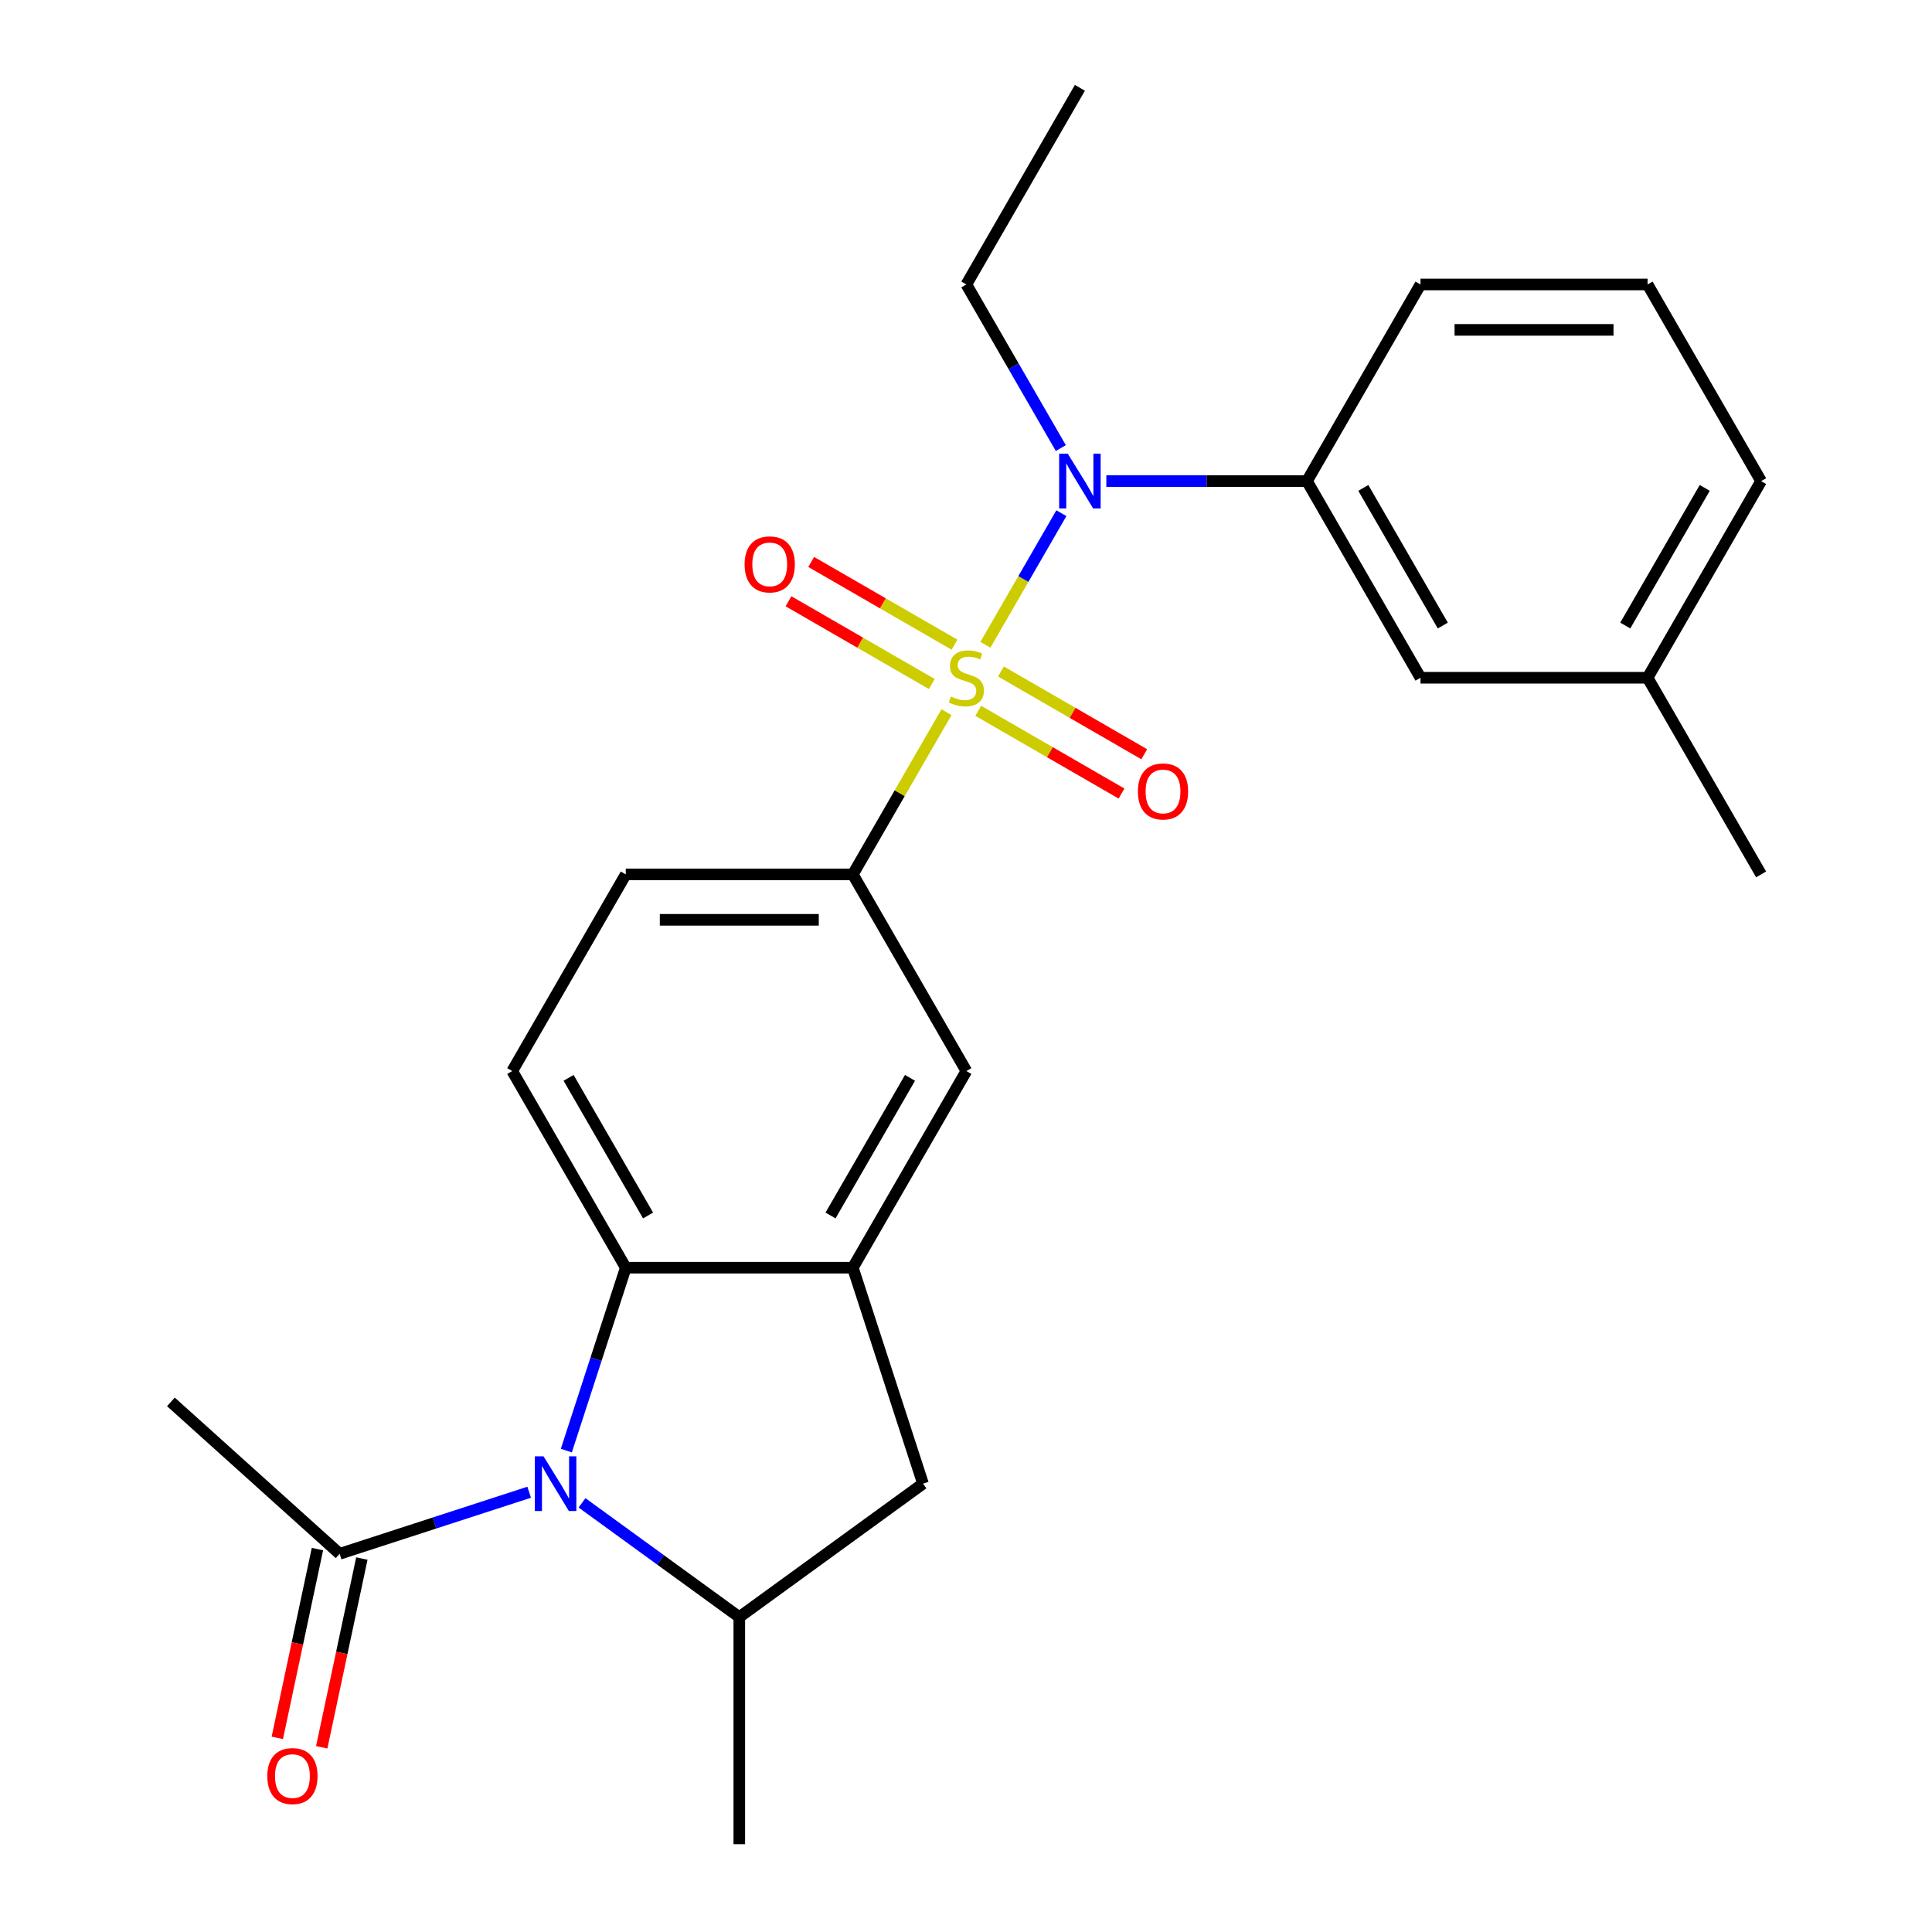 <?xml version='1.0' encoding='iso-8859-1'?>
<svg version='1.1' baseProfile='full'
              xmlns='http://www.w3.org/2000/svg'
                      xmlns:rdkit='http://www.rdkit.org/xml'
                      xmlns:xlink='http://www.w3.org/1999/xlink'
                  xml:space='preserve'
width='1000px' height='1000px' viewBox='0 0 1000 1000'>
<!-- END OF HEADER -->
<rect style='opacity:1.0;fill:#FFFFFF;stroke:none' width='1000' height='1000' x='0' y='0'> </rect>
<path class='bond-1' d='M 510.038,333.747 L 529.702,299.687' style='fill:none;fill-rule:evenodd;stroke:#CCCC00;stroke-width:6px;stroke-linecap:butt;stroke-linejoin:miter;stroke-opacity:1' />
<path class='bond-1' d='M 529.702,299.687 L 549.367,265.628' style='fill:none;fill-rule:evenodd;stroke:#0000FF;stroke-width:6px;stroke-linecap:butt;stroke-linejoin:miter;stroke-opacity:1' />
<path class='bond-3' d='M 489.902,368.624 L 465.663,410.606' style='fill:none;fill-rule:evenodd;stroke:#CCCC00;stroke-width:6px;stroke-linecap:butt;stroke-linejoin:miter;stroke-opacity:1' />
<path class='bond-3' d='M 465.663,410.606 L 441.424,452.589' style='fill:none;fill-rule:evenodd;stroke:#000000;stroke-width:6px;stroke-linecap:butt;stroke-linejoin:miter;stroke-opacity:1' />
<path class='bond-10' d='M 506.331,367.923 L 543.418,389.335' style='fill:none;fill-rule:evenodd;stroke:#CCCC00;stroke-width:6px;stroke-linecap:butt;stroke-linejoin:miter;stroke-opacity:1' />
<path class='bond-10' d='M 543.418,389.335 L 580.505,410.747' style='fill:none;fill-rule:evenodd;stroke:#FF0000;stroke-width:6px;stroke-linecap:butt;stroke-linejoin:miter;stroke-opacity:1' />
<path class='bond-10' d='M 518.084,347.566 L 555.171,368.978' style='fill:none;fill-rule:evenodd;stroke:#CCCC00;stroke-width:6px;stroke-linecap:butt;stroke-linejoin:miter;stroke-opacity:1' />
<path class='bond-10' d='M 555.171,368.978 L 592.258,390.39' style='fill:none;fill-rule:evenodd;stroke:#FF0000;stroke-width:6px;stroke-linecap:butt;stroke-linejoin:miter;stroke-opacity:1' />
<path class='bond-11' d='M 494.047,333.688 L 456.96,312.276' style='fill:none;fill-rule:evenodd;stroke:#CCCC00;stroke-width:6px;stroke-linecap:butt;stroke-linejoin:miter;stroke-opacity:1' />
<path class='bond-11' d='M 456.96,312.276 L 419.873,290.864' style='fill:none;fill-rule:evenodd;stroke:#FF0000;stroke-width:6px;stroke-linecap:butt;stroke-linejoin:miter;stroke-opacity:1' />
<path class='bond-11' d='M 482.294,354.045 L 445.207,332.633' style='fill:none;fill-rule:evenodd;stroke:#CCCC00;stroke-width:6px;stroke-linecap:butt;stroke-linejoin:miter;stroke-opacity:1' />
<path class='bond-11' d='M 445.207,332.633 L 408.12,311.221' style='fill:none;fill-rule:evenodd;stroke:#FF0000;stroke-width:6px;stroke-linecap:butt;stroke-linejoin:miter;stroke-opacity:1' />
<path class='bond-0' d='M 293.132,750.835 L 308.513,703.496' style='fill:none;fill-rule:evenodd;stroke:#0000FF;stroke-width:6px;stroke-linecap:butt;stroke-linejoin:miter;stroke-opacity:1' />
<path class='bond-0' d='M 308.513,703.496 L 323.895,656.156' style='fill:none;fill-rule:evenodd;stroke:#000000;stroke-width:6px;stroke-linecap:butt;stroke-linejoin:miter;stroke-opacity:1' />
<path class='bond-6' d='M 273.898,772.378 L 224.848,788.315' style='fill:none;fill-rule:evenodd;stroke:#0000FF;stroke-width:6px;stroke-linecap:butt;stroke-linejoin:miter;stroke-opacity:1' />
<path class='bond-6' d='M 224.848,788.315 L 175.799,804.252' style='fill:none;fill-rule:evenodd;stroke:#000000;stroke-width:6px;stroke-linecap:butt;stroke-linejoin:miter;stroke-opacity:1' />
<path class='bond-26' d='M 301.254,777.871 L 341.957,807.444' style='fill:none;fill-rule:evenodd;stroke:#0000FF;stroke-width:6px;stroke-linecap:butt;stroke-linejoin:miter;stroke-opacity:1' />
<path class='bond-26' d='M 341.957,807.444 L 382.66,837.016' style='fill:none;fill-rule:evenodd;stroke:#000000;stroke-width:6px;stroke-linecap:butt;stroke-linejoin:miter;stroke-opacity:1' />
<path class='bond-7' d='M 572.632,249.022 L 624.558,249.022' style='fill:none;fill-rule:evenodd;stroke:#0000FF;stroke-width:6px;stroke-linecap:butt;stroke-linejoin:miter;stroke-opacity:1' />
<path class='bond-7' d='M 624.558,249.022 L 676.484,249.022' style='fill:none;fill-rule:evenodd;stroke:#000000;stroke-width:6px;stroke-linecap:butt;stroke-linejoin:miter;stroke-opacity:1' />
<path class='bond-17' d='M 549.082,231.924 L 524.636,189.581' style='fill:none;fill-rule:evenodd;stroke:#0000FF;stroke-width:6px;stroke-linecap:butt;stroke-linejoin:miter;stroke-opacity:1' />
<path class='bond-17' d='M 524.636,189.581 L 500.189,147.238' style='fill:none;fill-rule:evenodd;stroke:#000000;stroke-width:6px;stroke-linecap:butt;stroke-linejoin:miter;stroke-opacity:1' />
<path class='bond-2' d='M 323.895,656.156 L 265.13,554.373' style='fill:none;fill-rule:evenodd;stroke:#000000;stroke-width:6px;stroke-linecap:butt;stroke-linejoin:miter;stroke-opacity:1' />
<path class='bond-2' d='M 335.437,629.136 L 294.301,557.887' style='fill:none;fill-rule:evenodd;stroke:#000000;stroke-width:6px;stroke-linecap:butt;stroke-linejoin:miter;stroke-opacity:1' />
<path class='bond-25' d='M 323.895,656.156 L 441.424,656.156' style='fill:none;fill-rule:evenodd;stroke:#000000;stroke-width:6px;stroke-linecap:butt;stroke-linejoin:miter;stroke-opacity:1' />
<path class='bond-9' d='M 441.424,452.589 L 500.189,554.373' style='fill:none;fill-rule:evenodd;stroke:#000000;stroke-width:6px;stroke-linecap:butt;stroke-linejoin:miter;stroke-opacity:1' />
<path class='bond-13' d='M 441.424,452.589 L 323.895,452.589' style='fill:none;fill-rule:evenodd;stroke:#000000;stroke-width:6px;stroke-linecap:butt;stroke-linejoin:miter;stroke-opacity:1' />
<path class='bond-13' d='M 423.795,476.095 L 341.524,476.095' style='fill:none;fill-rule:evenodd;stroke:#000000;stroke-width:6px;stroke-linecap:butt;stroke-linejoin:miter;stroke-opacity:1' />
<path class='bond-4' d='M 441.424,656.156 L 500.189,554.373' style='fill:none;fill-rule:evenodd;stroke:#000000;stroke-width:6px;stroke-linecap:butt;stroke-linejoin:miter;stroke-opacity:1' />
<path class='bond-4' d='M 429.882,629.136 L 471.018,557.887' style='fill:none;fill-rule:evenodd;stroke:#000000;stroke-width:6px;stroke-linecap:butt;stroke-linejoin:miter;stroke-opacity:1' />
<path class='bond-8' d='M 441.424,656.156 L 477.743,767.934' style='fill:none;fill-rule:evenodd;stroke:#000000;stroke-width:6px;stroke-linecap:butt;stroke-linejoin:miter;stroke-opacity:1' />
<path class='bond-5' d='M 382.66,837.016 L 477.743,767.934' style='fill:none;fill-rule:evenodd;stroke:#000000;stroke-width:6px;stroke-linecap:butt;stroke-linejoin:miter;stroke-opacity:1' />
<path class='bond-18' d='M 382.66,837.016 L 382.66,954.545' style='fill:none;fill-rule:evenodd;stroke:#000000;stroke-width:6px;stroke-linecap:butt;stroke-linejoin:miter;stroke-opacity:1' />
<path class='bond-15' d='M 164.303,801.809 L 153.919,850.66' style='fill:none;fill-rule:evenodd;stroke:#000000;stroke-width:6px;stroke-linecap:butt;stroke-linejoin:miter;stroke-opacity:1' />
<path class='bond-15' d='M 153.919,850.66 L 143.535,899.512' style='fill:none;fill-rule:evenodd;stroke:#FF0000;stroke-width:6px;stroke-linecap:butt;stroke-linejoin:miter;stroke-opacity:1' />
<path class='bond-15' d='M 187.295,806.696 L 176.911,855.547' style='fill:none;fill-rule:evenodd;stroke:#000000;stroke-width:6px;stroke-linecap:butt;stroke-linejoin:miter;stroke-opacity:1' />
<path class='bond-15' d='M 176.911,855.547 L 166.527,904.399' style='fill:none;fill-rule:evenodd;stroke:#FF0000;stroke-width:6px;stroke-linecap:butt;stroke-linejoin:miter;stroke-opacity:1' />
<path class='bond-20' d='M 175.799,804.252 L 88.457,725.61' style='fill:none;fill-rule:evenodd;stroke:#000000;stroke-width:6px;stroke-linecap:butt;stroke-linejoin:miter;stroke-opacity:1' />
<path class='bond-14' d='M 676.484,249.022 L 735.248,350.805' style='fill:none;fill-rule:evenodd;stroke:#000000;stroke-width:6px;stroke-linecap:butt;stroke-linejoin:miter;stroke-opacity:1' />
<path class='bond-14' d='M 705.655,252.536 L 746.79,323.785' style='fill:none;fill-rule:evenodd;stroke:#000000;stroke-width:6px;stroke-linecap:butt;stroke-linejoin:miter;stroke-opacity:1' />
<path class='bond-19' d='M 676.484,249.022 L 735.248,147.238' style='fill:none;fill-rule:evenodd;stroke:#000000;stroke-width:6px;stroke-linecap:butt;stroke-linejoin:miter;stroke-opacity:1' />
<path class='bond-12' d='M 265.13,554.373 L 323.895,452.589' style='fill:none;fill-rule:evenodd;stroke:#000000;stroke-width:6px;stroke-linecap:butt;stroke-linejoin:miter;stroke-opacity:1' />
<path class='bond-16' d='M 735.248,350.805 L 852.778,350.805' style='fill:none;fill-rule:evenodd;stroke:#000000;stroke-width:6px;stroke-linecap:butt;stroke-linejoin:miter;stroke-opacity:1' />
<path class='bond-23' d='M 852.778,350.805 L 911.543,452.589' style='fill:none;fill-rule:evenodd;stroke:#000000;stroke-width:6px;stroke-linecap:butt;stroke-linejoin:miter;stroke-opacity:1' />
<path class='bond-27' d='M 852.778,350.805 L 911.543,249.022' style='fill:none;fill-rule:evenodd;stroke:#000000;stroke-width:6px;stroke-linecap:butt;stroke-linejoin:miter;stroke-opacity:1' />
<path class='bond-27' d='M 841.236,323.785 L 882.371,252.536' style='fill:none;fill-rule:evenodd;stroke:#000000;stroke-width:6px;stroke-linecap:butt;stroke-linejoin:miter;stroke-opacity:1' />
<path class='bond-24' d='M 500.189,147.238 L 558.954,45.455' style='fill:none;fill-rule:evenodd;stroke:#000000;stroke-width:6px;stroke-linecap:butt;stroke-linejoin:miter;stroke-opacity:1' />
<path class='bond-21' d='M 735.248,147.238 L 852.778,147.238' style='fill:none;fill-rule:evenodd;stroke:#000000;stroke-width:6px;stroke-linecap:butt;stroke-linejoin:miter;stroke-opacity:1' />
<path class='bond-21' d='M 752.878,170.744 L 835.149,170.744' style='fill:none;fill-rule:evenodd;stroke:#000000;stroke-width:6px;stroke-linecap:butt;stroke-linejoin:miter;stroke-opacity:1' />
<path class='bond-22' d='M 852.778,147.238 L 911.543,249.022' style='fill:none;fill-rule:evenodd;stroke:#000000;stroke-width:6px;stroke-linecap:butt;stroke-linejoin:miter;stroke-opacity:1' />
<path  class='atom-0' d='M 492.189 360.525
Q 492.509 360.645, 493.829 361.205
Q 495.149 361.765, 496.589 362.125
Q 498.069 362.445, 499.509 362.445
Q 502.189 362.445, 503.749 361.165
Q 505.309 359.845, 505.309 357.565
Q 505.309 356.005, 504.509 355.045
Q 503.749 354.085, 502.549 353.565
Q 501.349 353.045, 499.349 352.445
Q 496.829 351.685, 495.309 350.965
Q 493.829 350.245, 492.749 348.725
Q 491.709 347.205, 491.709 344.645
Q 491.709 341.085, 494.109 338.885
Q 496.549 336.685, 501.349 336.685
Q 504.629 336.685, 508.349 338.245
L 507.429 341.325
Q 504.029 339.925, 501.469 339.925
Q 498.709 339.925, 497.189 341.085
Q 495.669 342.205, 495.709 344.165
Q 495.709 345.685, 496.469 346.605
Q 497.269 347.525, 498.389 348.045
Q 499.549 348.565, 501.469 349.165
Q 504.029 349.965, 505.549 350.765
Q 507.069 351.565, 508.149 353.205
Q 509.269 354.805, 509.269 357.565
Q 509.269 361.485, 506.629 363.605
Q 504.029 365.685, 499.669 365.685
Q 497.149 365.685, 495.229 365.125
Q 493.349 364.605, 491.109 363.685
L 492.189 360.525
' fill='#CCCC00'/>
<path  class='atom-1' d='M 281.316 753.774
L 290.596 768.774
Q 291.516 770.254, 292.996 772.934
Q 294.476 775.614, 294.556 775.774
L 294.556 753.774
L 298.316 753.774
L 298.316 782.094
L 294.436 782.094
L 284.476 765.694
Q 283.316 763.774, 282.076 761.574
Q 280.876 759.374, 280.516 758.694
L 280.516 782.094
L 276.836 782.094
L 276.836 753.774
L 281.316 753.774
' fill='#0000FF'/>
<path  class='atom-2' d='M 552.694 234.862
L 561.974 249.862
Q 562.894 251.342, 564.374 254.022
Q 565.854 256.702, 565.934 256.862
L 565.934 234.862
L 569.694 234.862
L 569.694 263.182
L 565.814 263.182
L 555.854 246.782
Q 554.694 244.862, 553.454 242.662
Q 552.254 240.462, 551.894 239.782
L 551.894 263.182
L 548.214 263.182
L 548.214 234.862
L 552.694 234.862
' fill='#0000FF'/>
<path  class='atom-11' d='M 588.973 409.65
Q 588.973 402.85, 592.333 399.05
Q 595.693 395.25, 601.973 395.25
Q 608.253 395.25, 611.613 399.05
Q 614.973 402.85, 614.973 409.65
Q 614.973 416.53, 611.573 420.45
Q 608.173 424.33, 601.973 424.33
Q 595.733 424.33, 592.333 420.45
Q 588.973 416.57, 588.973 409.65
M 601.973 421.13
Q 606.293 421.13, 608.613 418.25
Q 610.973 415.33, 610.973 409.65
Q 610.973 404.09, 608.613 401.29
Q 606.293 398.45, 601.973 398.45
Q 597.653 398.45, 595.293 401.25
Q 592.973 404.05, 592.973 409.65
Q 592.973 415.37, 595.293 418.25
Q 597.653 421.13, 601.973 421.13
' fill='#FF0000'/>
<path  class='atom-12' d='M 385.405 292.121
Q 385.405 285.321, 388.765 281.521
Q 392.125 277.721, 398.405 277.721
Q 404.685 277.721, 408.045 281.521
Q 411.405 285.321, 411.405 292.121
Q 411.405 299.001, 408.005 302.921
Q 404.605 306.801, 398.405 306.801
Q 392.165 306.801, 388.765 302.921
Q 385.405 299.041, 385.405 292.121
M 398.405 303.601
Q 402.725 303.601, 405.045 300.721
Q 407.405 297.801, 407.405 292.121
Q 407.405 286.561, 405.045 283.761
Q 402.725 280.921, 398.405 280.921
Q 394.085 280.921, 391.725 283.721
Q 389.405 286.521, 389.405 292.121
Q 389.405 297.841, 391.725 300.721
Q 394.085 303.601, 398.405 303.601
' fill='#FF0000'/>
<path  class='atom-16' d='M 138.363 919.294
Q 138.363 912.494, 141.723 908.694
Q 145.083 904.894, 151.363 904.894
Q 157.643 904.894, 161.003 908.694
Q 164.363 912.494, 164.363 919.294
Q 164.363 926.174, 160.963 930.094
Q 157.563 933.974, 151.363 933.974
Q 145.123 933.974, 141.723 930.094
Q 138.363 926.214, 138.363 919.294
M 151.363 930.774
Q 155.683 930.774, 158.003 927.894
Q 160.363 924.974, 160.363 919.294
Q 160.363 913.734, 158.003 910.934
Q 155.683 908.094, 151.363 908.094
Q 147.043 908.094, 144.683 910.894
Q 142.363 913.694, 142.363 919.294
Q 142.363 925.014, 144.683 927.894
Q 147.043 930.774, 151.363 930.774
' fill='#FF0000'/>
</svg>
